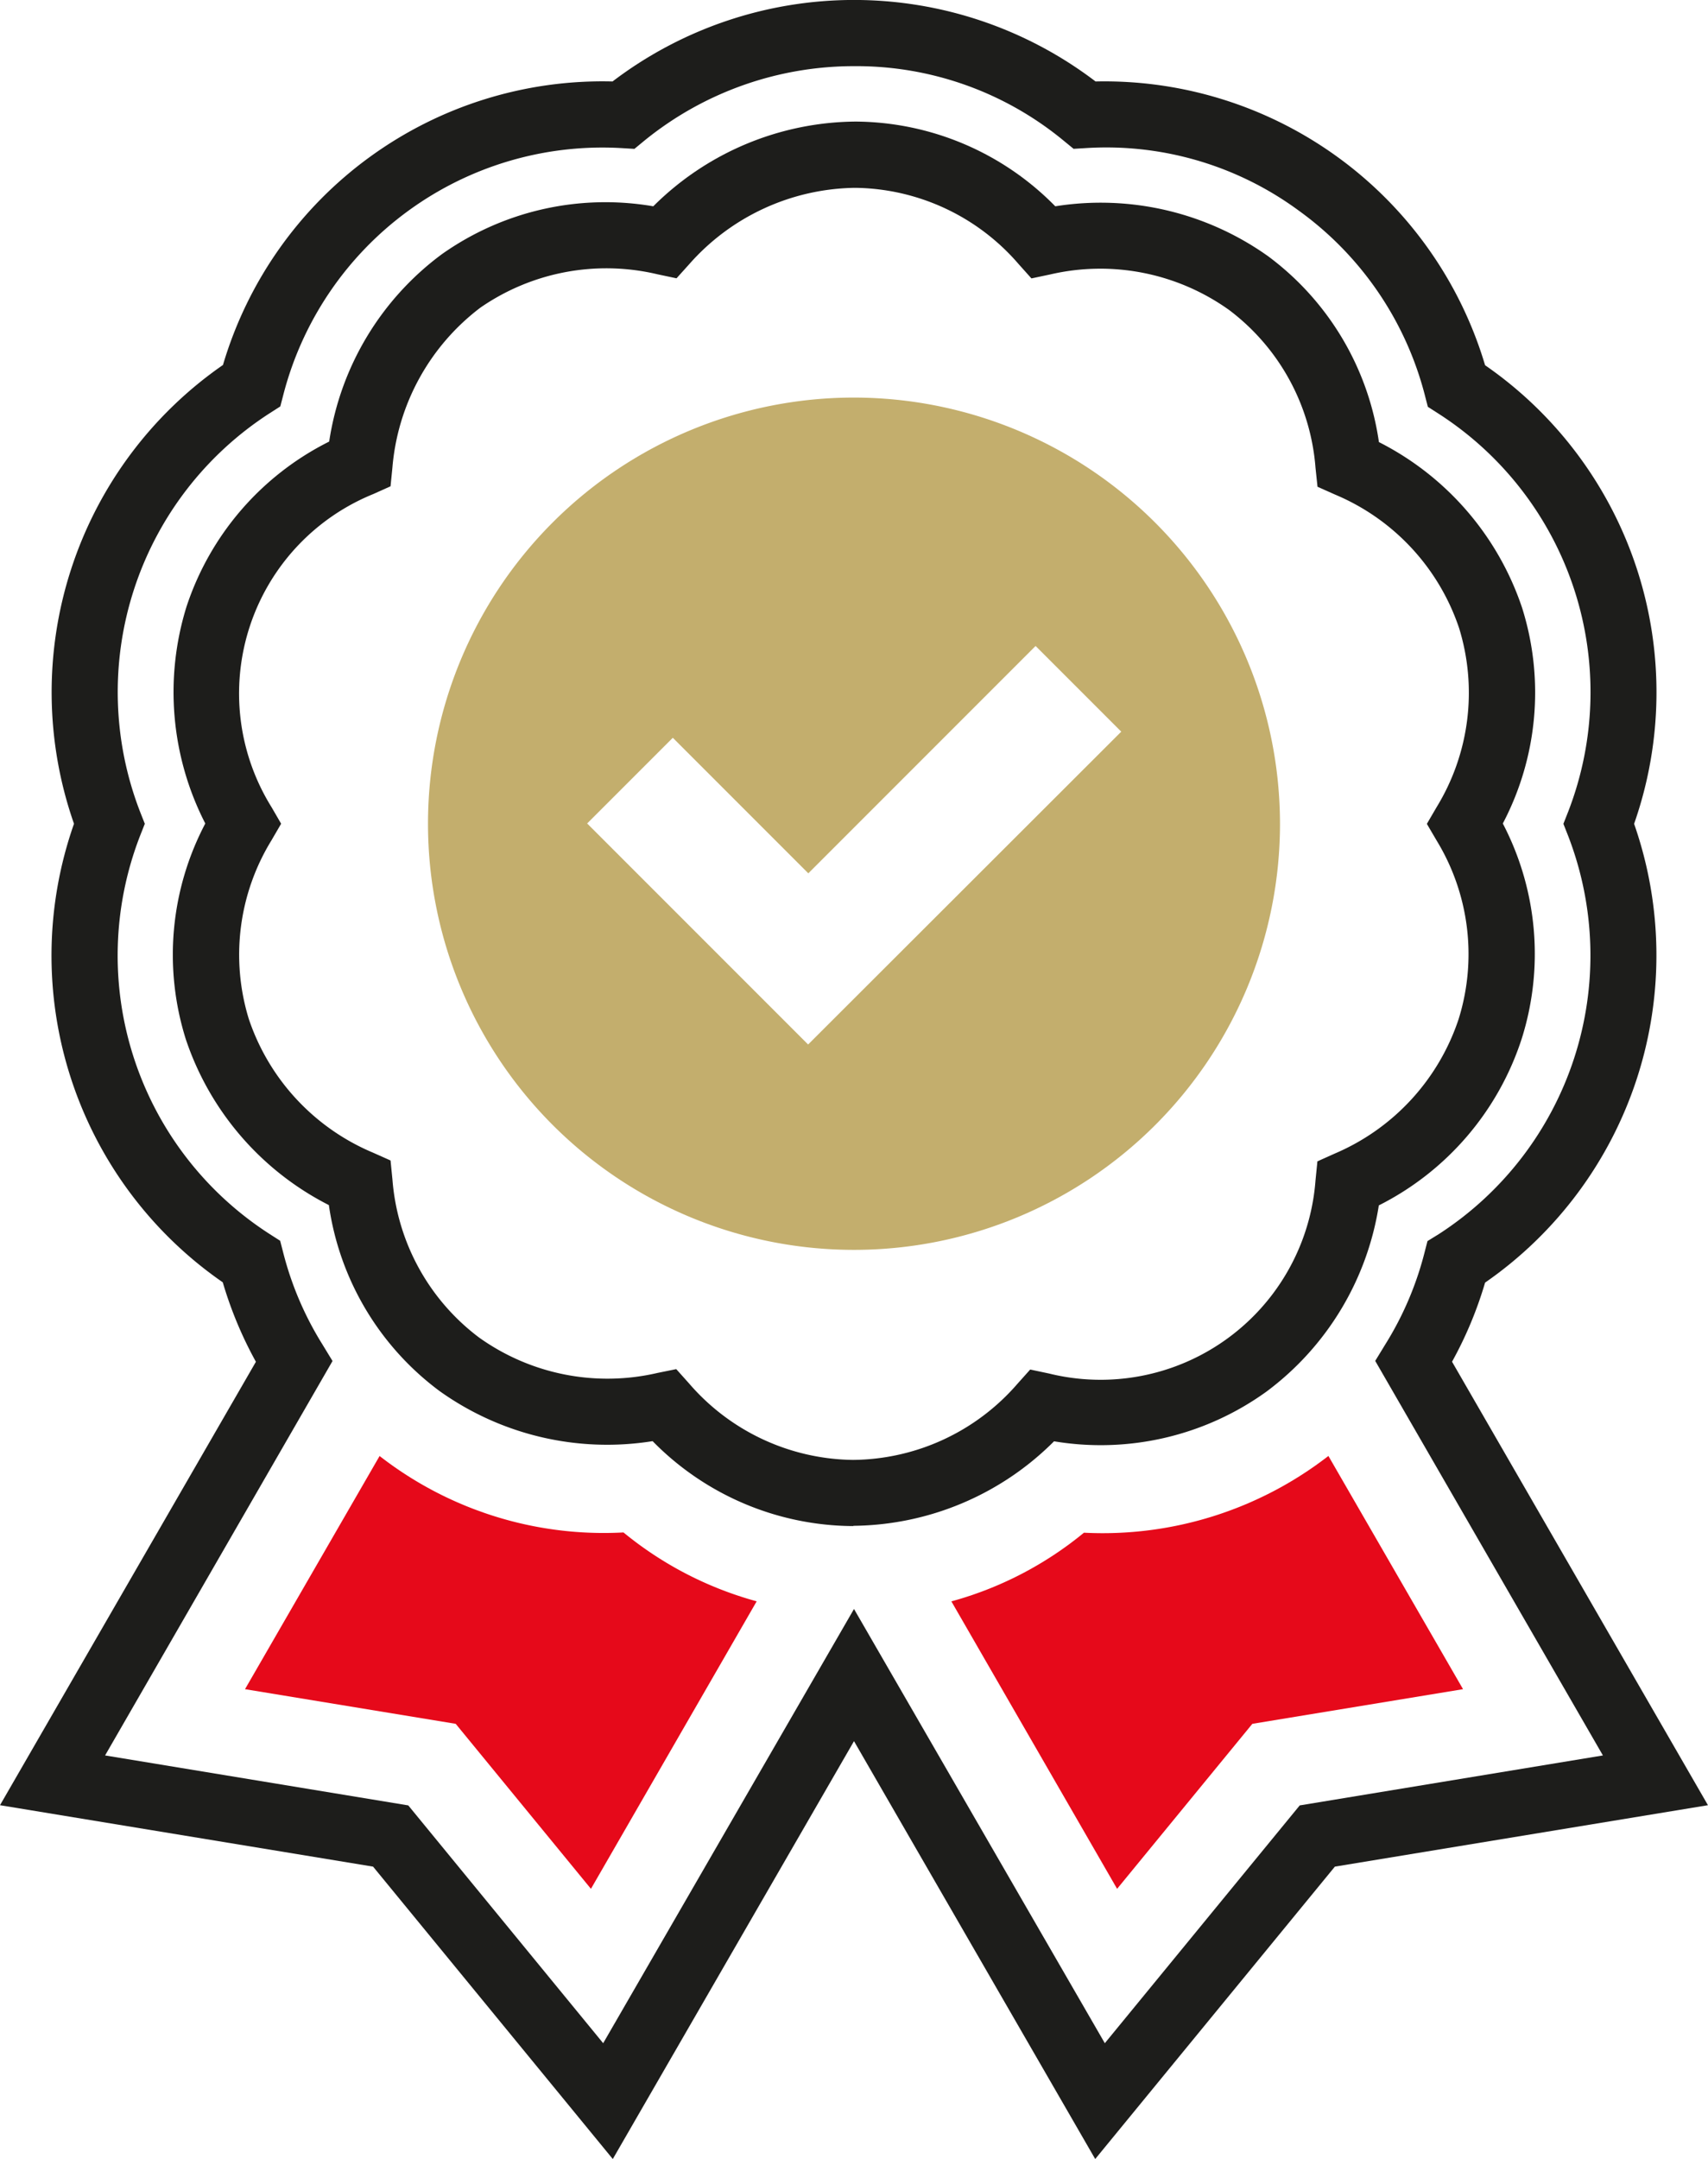 <svg xmlns="http://www.w3.org/2000/svg" width="33.238" height="42.002"><defs><clipPath id="a"><path data-name="Rectangle 64" fill="none" d="M0 0h33.238v42.002H0z"/></clipPath></defs><g data-name="Groupe 236"><g data-name="Groupe 235" clip-path="url(#a)"><path data-name="Tracé 56" d="M16.619 7.734a8.29 8.29 0 1 0 8.29 8.29 8.3 8.3 0 0 0-8.29-8.29m-.893 12.585-4.3-4.3 1.667-1.667 2.637 2.637 4.423-4.423 1.667 1.667z" fill="#c3ae6d"/><path data-name="Tracé 57" d="m21.313 42-4.694-8.129L11.925 42 7.26 36.312 0 35.117l4.98-8.626a7.651 7.651 0 0 1-.645-1.546 7.727 7.727 0 0 1-2.895-8.92A7.744 7.744 0 0 1 4.339 7.1a7.7 7.7 0 0 1 7.581-5.515 7.758 7.758 0 0 1 9.4 0 7.729 7.729 0 0 1 7.58 5.52 7.735 7.735 0 0 1 2.9 8.921 7.747 7.747 0 0 1-2.9 8.925 7.6 7.6 0 0 1-.643 1.539l4.98 8.627-7.26 1.195zM2.045 34.149l5.9.972 3.793 4.626 4.881-8.447 4.881 8.447 3.793-4.626 5.9-.972-4.431-7.675.2-.327a6.3 6.3 0 0 0 .754-1.759l.063-.245.221-.136a6.454 6.454 0 0 0 2.517-7.745l-.093-.236.093-.236A6.439 6.439 0 0 0 28 8.051l-.214-.137-.063-.245A6.394 6.394 0 0 0 25.278 4.1a6.322 6.322 0 0 0-4.134-1.22l-.252.015-.195-.16a6.337 6.337 0 0 0-4.072-1.448 6.464 6.464 0 0 0-4.085 1.449l-.194.16-.252-.015a6.413 6.413 0 0 0-6.576 4.782l-.063.243-.212.136a6.453 6.453 0 0 0-2.518 7.747l.093.236-.093.236A6.44 6.44 0 0 0 5.238 24l.214.137.063.245a6.316 6.316 0 0 0 .756 1.766l.2.328z" fill="#1d1d1b"/><path data-name="Tracé 58" d="M16.6 29.687a5.5 5.5 0 0 1-3.9-1.652 5.613 5.613 0 0 1-4.144-.973A5.469 5.469 0 0 1 6.4 23.443a5.619 5.619 0 0 1-2.783-3.223 5.475 5.475 0 0 1 .378-4.2 5.6 5.6 0 0 1-.365-4.22 5.519 5.519 0 0 1 2.776-3.21A5.563 5.563 0 0 1 8.6 4.944a5.512 5.512 0 0 1 4.113-.931 5.636 5.636 0 0 1 3.929-1.648h.01a5.488 5.488 0 0 1 3.884 1.648 5.616 5.616 0 0 1 4.145.974A5.472 5.472 0 0 1 26.834 8.6a5.611 5.611 0 0 1 2.785 3.22 5.477 5.477 0 0 1-.374 4.2 5.477 5.477 0 0 1 .367 4.189 5.542 5.542 0 0 1-2.78 3.24 5.589 5.589 0 0 1-2.186 3.622 5.514 5.514 0 0 1-4.134.967 5.593 5.593 0 0 1-3.9 1.644zm-3.44-3.053.248.277A4.279 4.279 0 0 0 16.6 28.4a4.28 4.28 0 0 0 3.2-1.481l.248-.277.364.077a4.194 4.194 0 0 0 5.188-3.757l.037-.37.339-.152a4.322 4.322 0 0 0 2.41-2.618 4.244 4.244 0 0 0-.429-3.471l-.19-.324.189-.324a4.262 4.262 0 0 0 .439-3.482 4.3 4.3 0 0 0-2.415-2.6l-.341-.152L25.6 9.1a4.25 4.25 0 0 0-1.683-3.071 4.31 4.31 0 0 0-3.481-.69l-.364.077-.248-.277a4.263 4.263 0 0 0-3.18-1.485h-.007a4.377 4.377 0 0 0-3.225 1.486l-.247.274-.365-.077a4.309 4.309 0 0 0-3.452.648A4.357 4.357 0 0 0 7.636 9.1l-.036.36-.336.151A4.187 4.187 0 0 0 5.283 15.7l.188.324-.188.323a4.252 4.252 0 0 0-.441 3.476 4.309 4.309 0 0 0 2.417 2.6l.341.152.037.371a4.255 4.255 0 0 0 1.684 3.072 4.3 4.3 0 0 0 3.479.689z" fill="#1d1d1b"/><path data-name="Tracé 59" d="M18.514 31.152a6.947 6.947 0 0 0 2.58-1.336 7.169 7.169 0 0 0 4.757-1.493l2.62 4.537-4.1.674-2.632 3.21z" fill="#e6091a"/><path data-name="Tracé 60" d="m4.768 32.86 2.619-4.536a7.1 7.1 0 0 0 4.746 1.487 6.991 6.991 0 0 0 2.592 1.34L11.5 36.744l-2.632-3.21z" fill="#e6091a"/></g></g></svg>